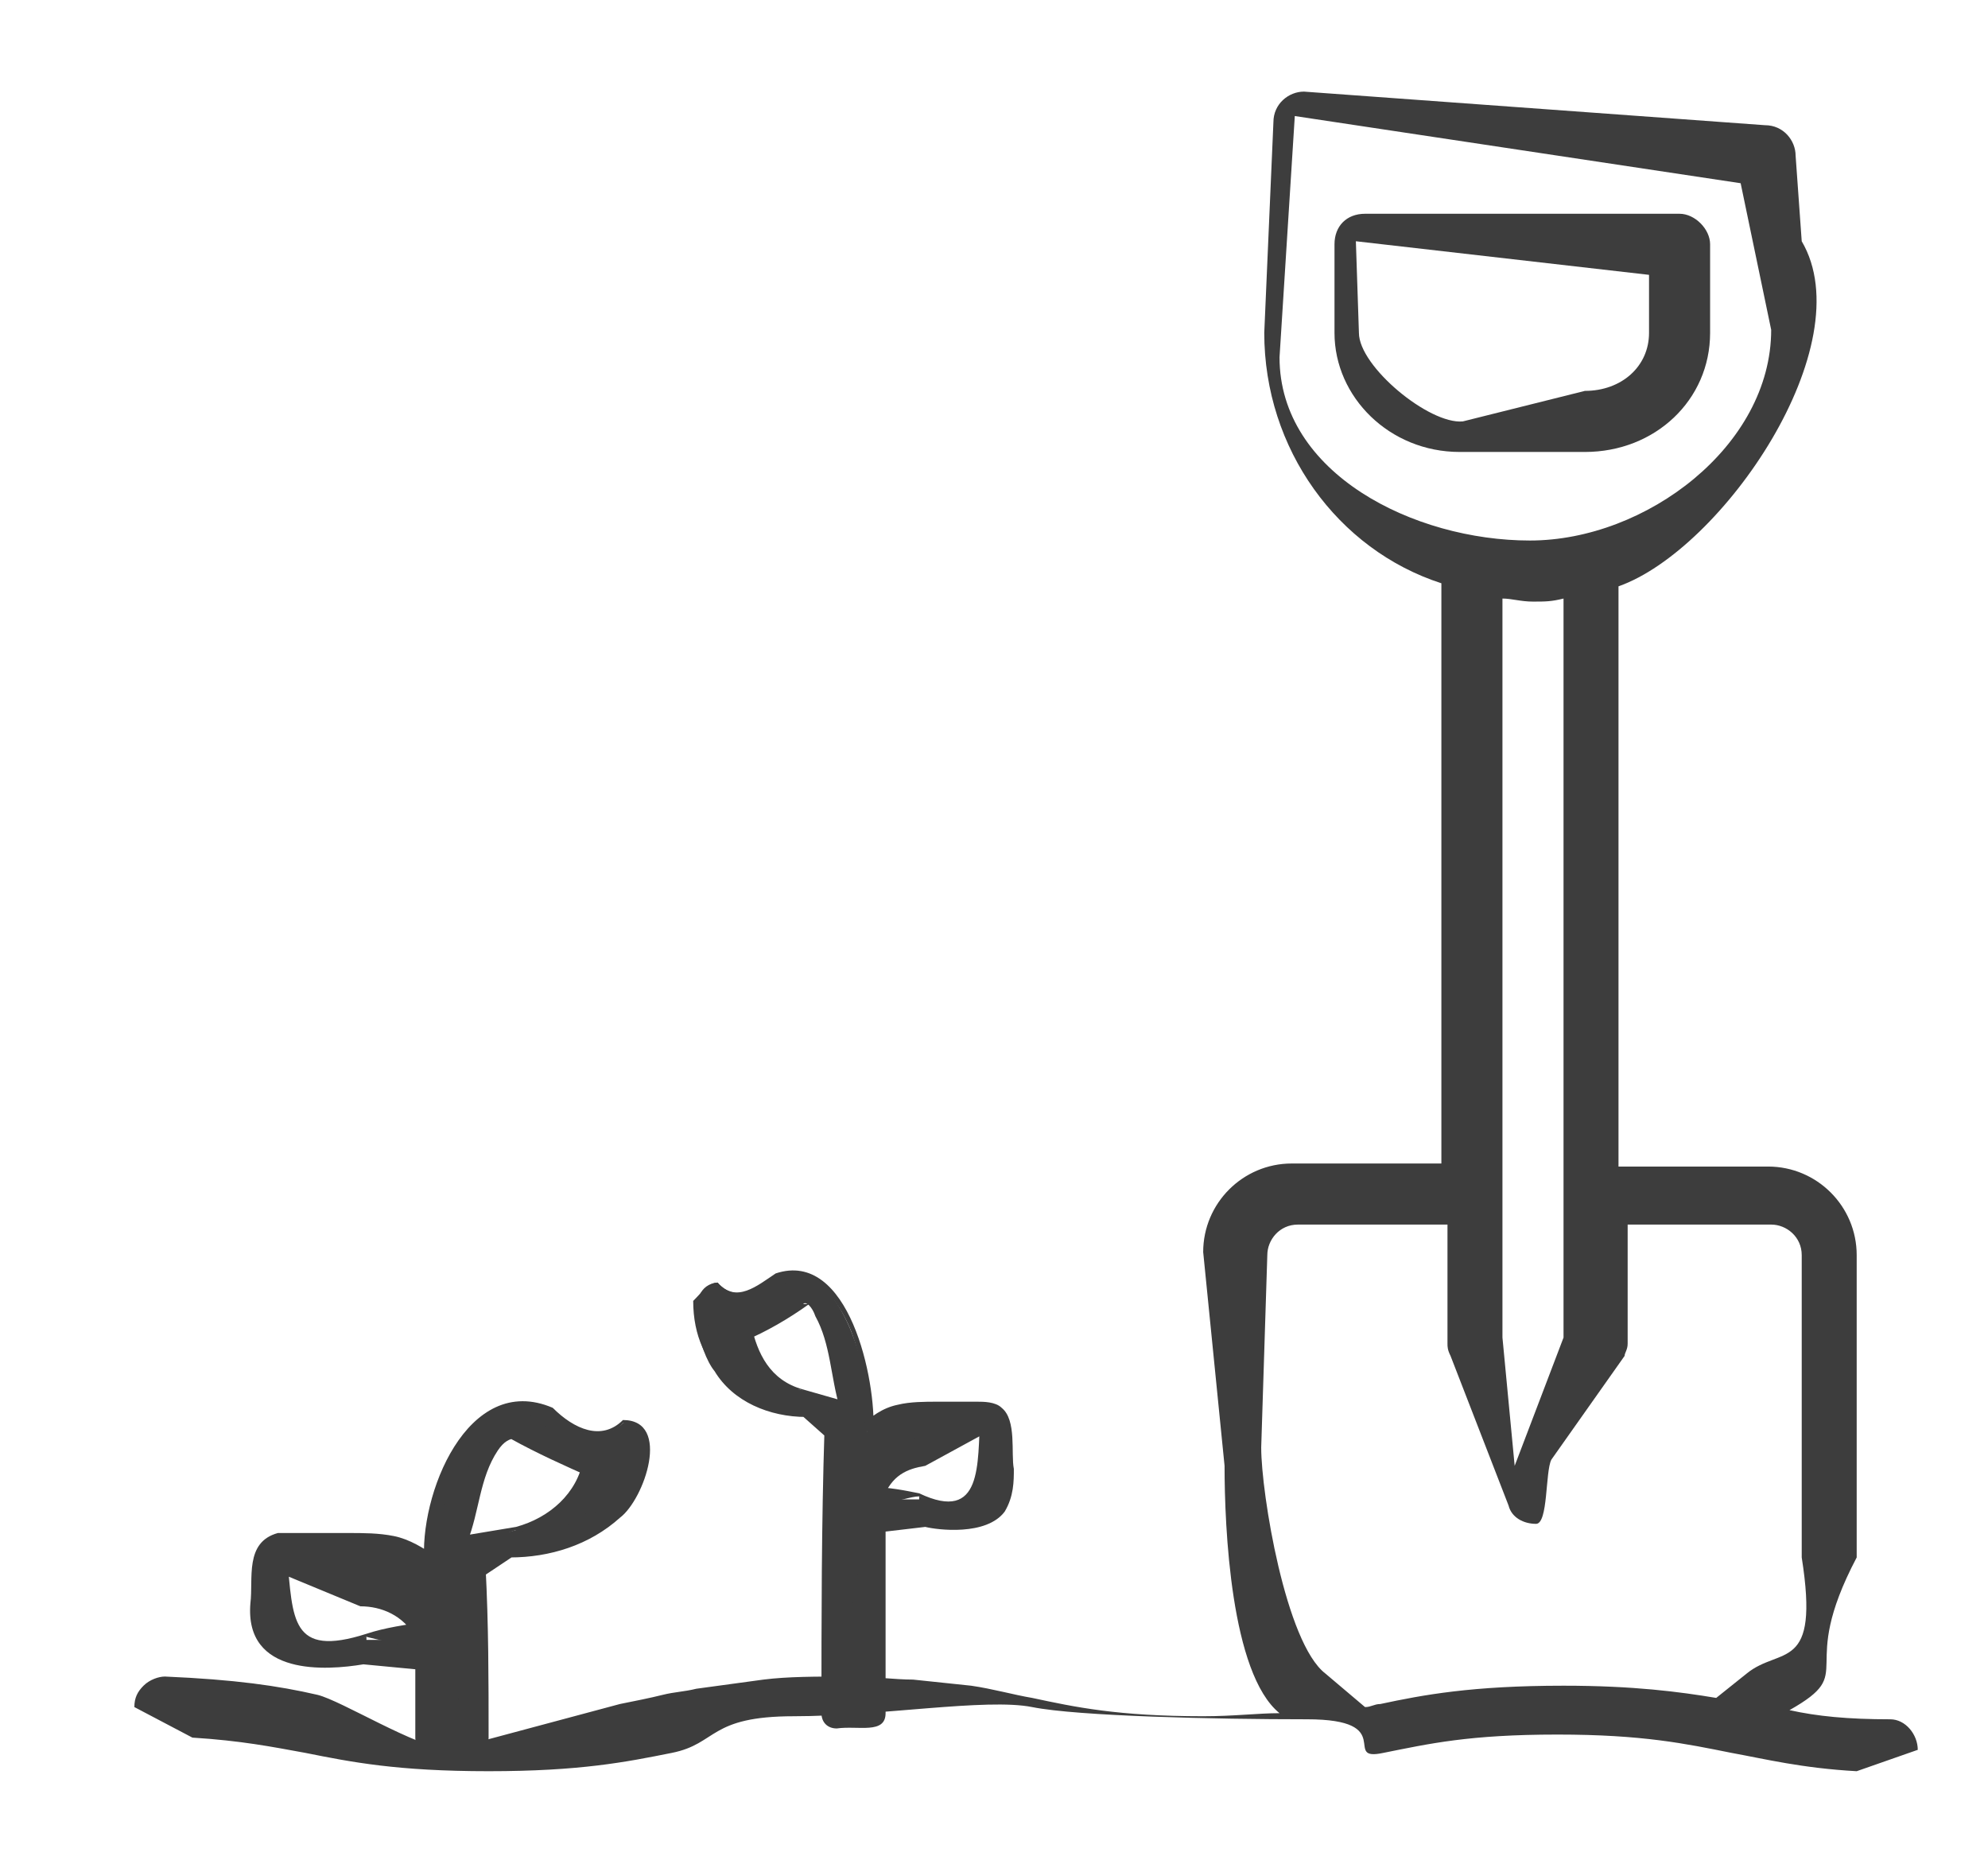<?xml version="1.0" encoding="utf-8"?>
<!-- Generator: Adobe Illustrator 26.3.1, SVG Export Plug-In . SVG Version: 6.00 Build 0)  -->
<svg version="1.1" id="Calque_1" xmlns="http://www.w3.org/2000/svg" xmlns:xlink="http://www.w3.org/1999/xlink" x="0px" y="0px"
	 viewBox="0 0 65.1 60.9" style="enable-background:new 0 0 65.1 60.9;" xml:space="preserve">
<style type="text/css">
	.st0{fill:#3D3D3D;}
</style>
<g>
</g>
<g>
	<path class="st0" d="M56,10.9V8c0-0.5-0.5-1-1-1H44.7c-0.6,0-1,0.4-1,1v2.9c0,2.1,1.8,3.9,4.1,3.9h4.1C54.2,14.8,56,13.1,56,10.9z
		 M44.5,10.9l-0.1-3L54,9v1.9c0,1.1-0.9,1.9-2.1,1.9l-4,1C46.8,13.9,44.5,12,44.5,10.9z"/>
	<path class="st0" d="M41.9,11.7l0.5-7.9L57,6l1,4.8c0,3.8-4.1,6.9-7.9,6.9S41.9,15.5,41.9,11.7z M51.2,19.6v24.2l-1.6,4.2l-0.4-4.2
		V19.6c0.3,0,0.6,0.1,1,0.1S50.8,19.7,51.2,19.6z M41.3,47.4l0.2-6.3c0-0.5,0.4-1,1-1h4.9V44c0,0.1,0,0.2,0.1,0.4l1.9,4.9
		c0.1,0.4,0.5,0.6,0.9,0.6s0.3-1.7,0.5-2.1l2.4-3.4c0-0.1,0.1-0.2,0.1-0.4v-3.9H58c0.5,0,1,0.4,1,1V51c0.6,3.8-0.7,2.9-1.8,3.8
		l-1,0.8c-1.2-0.2-2.7-0.4-5-0.4c-3,0-4.6,0.3-6,0.6c-0.2,0-0.3,0.1-0.5,0.1l-1.3-1.1C42.1,53.8,41.3,48.9,41.3,47.4z M62.8,57.3
		c0-0.5-0.4-1-0.9-1c-1.4,0-2.4-0.1-3.3-0.3c2.3-1.3,0.2-1.2,2.2-5v-9.9c0-1.6-1.3-2.9-2.9-2.9h-4.9v-19c3.4-1.2,8-7.9,6-11.3
		l-0.2-2.8c0-0.5-0.4-1-1-1L42.7,3c-0.5,0-1,0.4-1,1l-0.3,6.9c0,3.8,2.4,7.1,5.8,8.2v19h-4.9c-1.6,0-2.9,1.3-2.9,2.9l0.7,7
		c0,2,0.2,6.8,1.8,8.1c-0.7,0-1.5,0.1-2.5,0.1c-2.8,0-4.2-0.3-5.6-0.6c-0.6-0.1-1.3-0.3-2-0.4l-1.9-0.2c-0.6,0-1.3-0.1-2.1-0.1
		c-1.1,0-2,0-2.8,0.1l-2.2,0.3c-0.4,0.1-0.7,0.1-1.1,0.2c-0.4,0.1-0.9,0.2-1.4,0.3l-5.6,1.5c-1.1-0.1-3.5-1.6-4.3-1.8
		c-1.3-0.3-2.7-0.5-5-0.6c-0.2,0-0.5,0.1-0.7,0.3c-0.2,0.2-0.3,0.4-0.3,0.7l1.9,1c1.6,0.1,2.6,0.3,3.7,0.5c1.5,0.3,3,0.6,6,0.6
		c3,0,4.5-0.3,6-0.6c1.5-0.3,1.2-1.2,4-1.2c2.8,0,6.3-0.6,7.8-0.3c1.5,0.3,6,0.4,9,0.4c3,0,1.1,1.4,2.5,1.1c1.5-0.3,2.8-0.6,5.7-0.6
		c2.8,0,4.2,0.3,5.7,0.6c1.1,0.2,2.3,0.5,4.1,0.6L62.8,57.3z"/>
</g>
<g>
	<path class="st0" d="M20.4,46.6c0,0-0.7,0.8-2.1,0c-2.3-1.4-4.2,1.9-4.2,4.2v0.7c-0.6-0.4-1.3-0.7-2.1-0.7H9.3
		c-0.4,0-0.7,0.3-0.7,0.7c0,1.9-0.5,3.3,3.4,2.8l2.1,0.1l0.1,2.6h1.4v-5.6l1.2-0.8c2.3,0,4.4-1.1,4.4-3.4
		C21.1,46.9,20.8,46.6,20.4,46.6z M12,53.6c-3.1,1.3-2.7-1.6-3-2.4l3,1.1c0.9,0,1.7,0.6,2,1.4H12z M16.9,50.1l-1.7,0.5
		c0.3-1.2,0.4-3.8,1.7-3.8l2.7,1.1C19.3,49.2,18.2,50.1,16.9,50.1z"/>
	<g>
		<path class="st0" d="M20.4,46.6c-0.6,0.7-1.7,0.3-2.4-0.1c-2.6-1-3.9,2.9-3.6,4.9c0,0.2-0.2,0.3-0.4,0.2c-0.8-0.6-1.7-0.7-2.6-0.6
			c-0.4,0-1.7,0-2.1,0c-0.1,0-0.2,0.1-0.3,0.3c0,1.5-0.3,2.7,1.5,2.6c0.5,0,1-0.1,1.5-0.1c0,0,2.1,0.1,2.1,0.1
			c0.2,0,0.4,0.2,0.4,0.4c0,0,0.1,2.6,0.1,2.6l-0.5-0.5l1.4,0L15,57c0-1.9,0-3.7,0.1-5.6c0-0.2,0.1-0.3,0.2-0.4l1.2-0.8
			c1.2-0.2,2.5-0.1,3.4-1C20.6,48.9,21.6,46.9,20.4,46.6L20.4,46.6z M20.4,46.5c1.6,0,0.7,2.6-0.1,3.2c-1,0.9-2.3,1.3-3.6,1.3
			c0,0,0.2-0.1,0.2-0.1l-1.2,0.8l0.2-0.4c0.1,1.9,0.1,3.7,0.1,5.6c0,0.3-0.2,0.5-0.5,0.5c0,0-1.4,0-1.4,0c-0.3,0-0.5-0.2-0.5-0.5
			c0,0,0-2.6,0-2.6l0.4,0.4l-2.1-0.2c-1.2,0.2-3.9,0.4-3.7-2c0.1-0.8-0.2-2,0.9-2.3c0.5,0,1.7,0,2.3,0c0.5,0,1,0,1.5,0.1
			c0.5,0.1,1,0.4,1.4,0.7l-0.4,0.2c-0.2-2.2,1.4-6.3,4.2-5.1C18.8,46.8,19.7,47.2,20.4,46.5L20.4,46.5z"/>
		<path class="st0" d="M12,53.6c-1.4,0.8-2.8,0.6-3.1-1.2c-0.1-0.4-0.1-0.9-0.2-1.2c-0.1-0.2,0-0.4,0.2-0.4c0.1,0,0.2,0,0.2,0
			c0,0,3,0.9,3,0.9l-0.2,0c1.1-0.1,2.2,0.8,2.4,1.9c0,0.2-0.1,0.4-0.3,0.5C13.5,53.9,12.8,53.8,12,53.6L12,53.6z M12,53.5
			c0.6-0.2,1.3-0.3,2-0.4c0,0-0.4,0.5-0.4,0.5c-0.4-0.7-1.1-1-1.8-1c0,0-2.9-1.2-2.9-1.2L9.4,51C9.6,53,9.5,54.3,12,53.5L12,53.5z"
			/>
		<path class="st0" d="M16.9,50.1l-1.7,0.6c-0.1,0-0.3-0.1-0.2-0.2c0.3-1.3,0-3.8,1.9-4.1c1,0.3,2,0.7,2.9,1.1
			c0.2,0.1,0.4,0.4,0.3,0.6C19.8,49.5,18.3,50.5,16.9,50.1L16.9,50.1z M16.9,50c1.1-0.3,2-1.1,2.2-2.2c0,0,0.3,0.6,0.3,0.6
			c-0.9-0.4-1.8-0.8-2.7-1.3l0.2,0c-0.2,0-0.4,0.1-0.6,0.4c-0.6,0.9-0.6,2-1,3c0,0-0.2-0.2-0.2-0.2L16.9,50L16.9,50z"/>
	</g>
</g>
<g>
	<path class="st0" d="M23.5,42c0,0,0.6,0.8,1.6,0c1.8-1.4,3.3,1.9,3.3,4.2v0.7c0.5-0.4,1-0.7,1.6-0.7h2.2c0.3,0,0.5,0.3,0.5,0.7
		c0,1.9,0.4,3.3-2.7,2.8l-1.7,0.1l-0.1,6.3h-1.1v-9.3l-0.9-0.8c-1.8,0-3.5-1.1-3.5-3.4C23,42.3,23.2,42,23.5,42z M30.1,49
		c2.5,1.3,2.1-1.6,2.3-2.4l-2.3,1.1c-0.7,0-1.3,0.6-1.6,1.4H30.1z M26.2,45.5l1.4,0.5c-0.2-1.2-0.3-3.8-1.3-3.8l-2.2,1.1
		C24.4,44.6,25.2,45.5,26.2,45.5z"/>
	<g>
		<path class="st0" d="M23.5,42c0.6,0.7,1.3,0.1,1.9-0.3c2.4-0.8,3.3,3.5,3.2,5.2c0,0-0.4-0.2-0.4-0.2c0.3-0.3,0.7-0.6,1.2-0.7
			c0.4-0.1,0.9-0.1,1.3-0.1c0,0,1.3,0,1.3,0c0.2,0,0.6,0,0.8,0.2c0.5,0.4,0.3,1.5,0.4,2c0,0.4,0,0.9-0.3,1.4
			c-0.6,0.8-2.2,0.6-2.6,0.5c0,0-1.7,0.2-1.7,0.2l0.4-0.4l0,6.3c0,0.7-0.9,0.4-1.6,0.5c-0.3,0-0.5-0.2-0.5-0.5c0-3.1,0-6.2,0.1-9.3
			c0,0,0.1,0.3,0.1,0.3l-0.9-0.8l0.2,0.1c-1.2,0-2.4-0.5-3-1.5C22.9,44.3,22.3,42.1,23.5,42L23.5,42z M23.5,42.1
			c-0.5,0.1-0.4,0.8-0.3,1.3c0.3,1.6,1.7,2.5,3.3,2.4c0.2-0.1,1,0.8,1.2,0.9c0.1,0.1,0.1,0.2,0.1,0.3c0.1,3.1,0.1,6.2,0.1,9.3
			l-0.5-0.5c0,0,1.1,0,1.1,0S28,56.2,28,56.2l0.1-6.3c0-0.2,0.2-0.4,0.4-0.4c0,0,1.7-0.1,1.7-0.1c1.1,0.2,2.5,0.5,2.4-1.2
			c0,0,0-1.3,0-1.3c0-0.4-0.2-0.4-0.5-0.4c-0.7,0-1.8-0.1-2.4,0c-0.4,0.1-0.7,0.3-1,0.6c-0.1,0.1-0.2,0.1-0.3,0
			c-0.1-1.5-0.1-3.1-1-4.4c-0.4-0.6-1-1.1-1.8-0.8C24.9,42.3,24.1,42.8,23.5,42.1L23.5,42.1z"/>
		<path class="st0" d="M30.1,48.9c2.1,1,1.9-1,2-2.5c0,0,0.4,0.4,0.4,0.4L30.3,48c-0.6,0.1-1.1,0.3-1.4,1.1c0,0-0.3-0.4-0.3-0.4
			C29.1,48.7,29.6,48.8,30.1,48.9L30.1,48.9z M30.1,49c-0.5,0-2,0.7-1.9-0.1c0.1-0.9,0.9-1.8,1.9-1.8c0,0-0.2,0-0.2,0l2.4-0.9
			c0.2-0.1,0.4,0,0.4,0.2C32.6,48,32.3,50.4,30.1,49L30.1,49z"/>
		<path class="st0" d="M26.3,45.5l1.4,0.4l-0.2,0.2c-0.3-1-0.3-2.1-0.8-3c-0.1-0.3-0.3-0.5-0.4-0.4c0,0,0.2,0,0.2,0
			c-0.7,0.5-1.4,0.9-2.1,1.2l0.2-0.5C24.8,44.3,25.2,45.2,26.3,45.5L26.3,45.5z M26.2,45.5c-1.2,0.3-2.4-0.9-2.6-2
			c0-0.2,0.1-0.4,0.2-0.5c0.7-0.4,1.5-0.8,2.3-1.1c1.6,0.1,1.3,2.9,1.6,4.1c0,0.1-0.1,0.2-0.2,0.2C27.6,46.2,26.2,45.5,26.2,45.5
			L26.2,45.5z"/>
	</g>
</g>
</svg>
